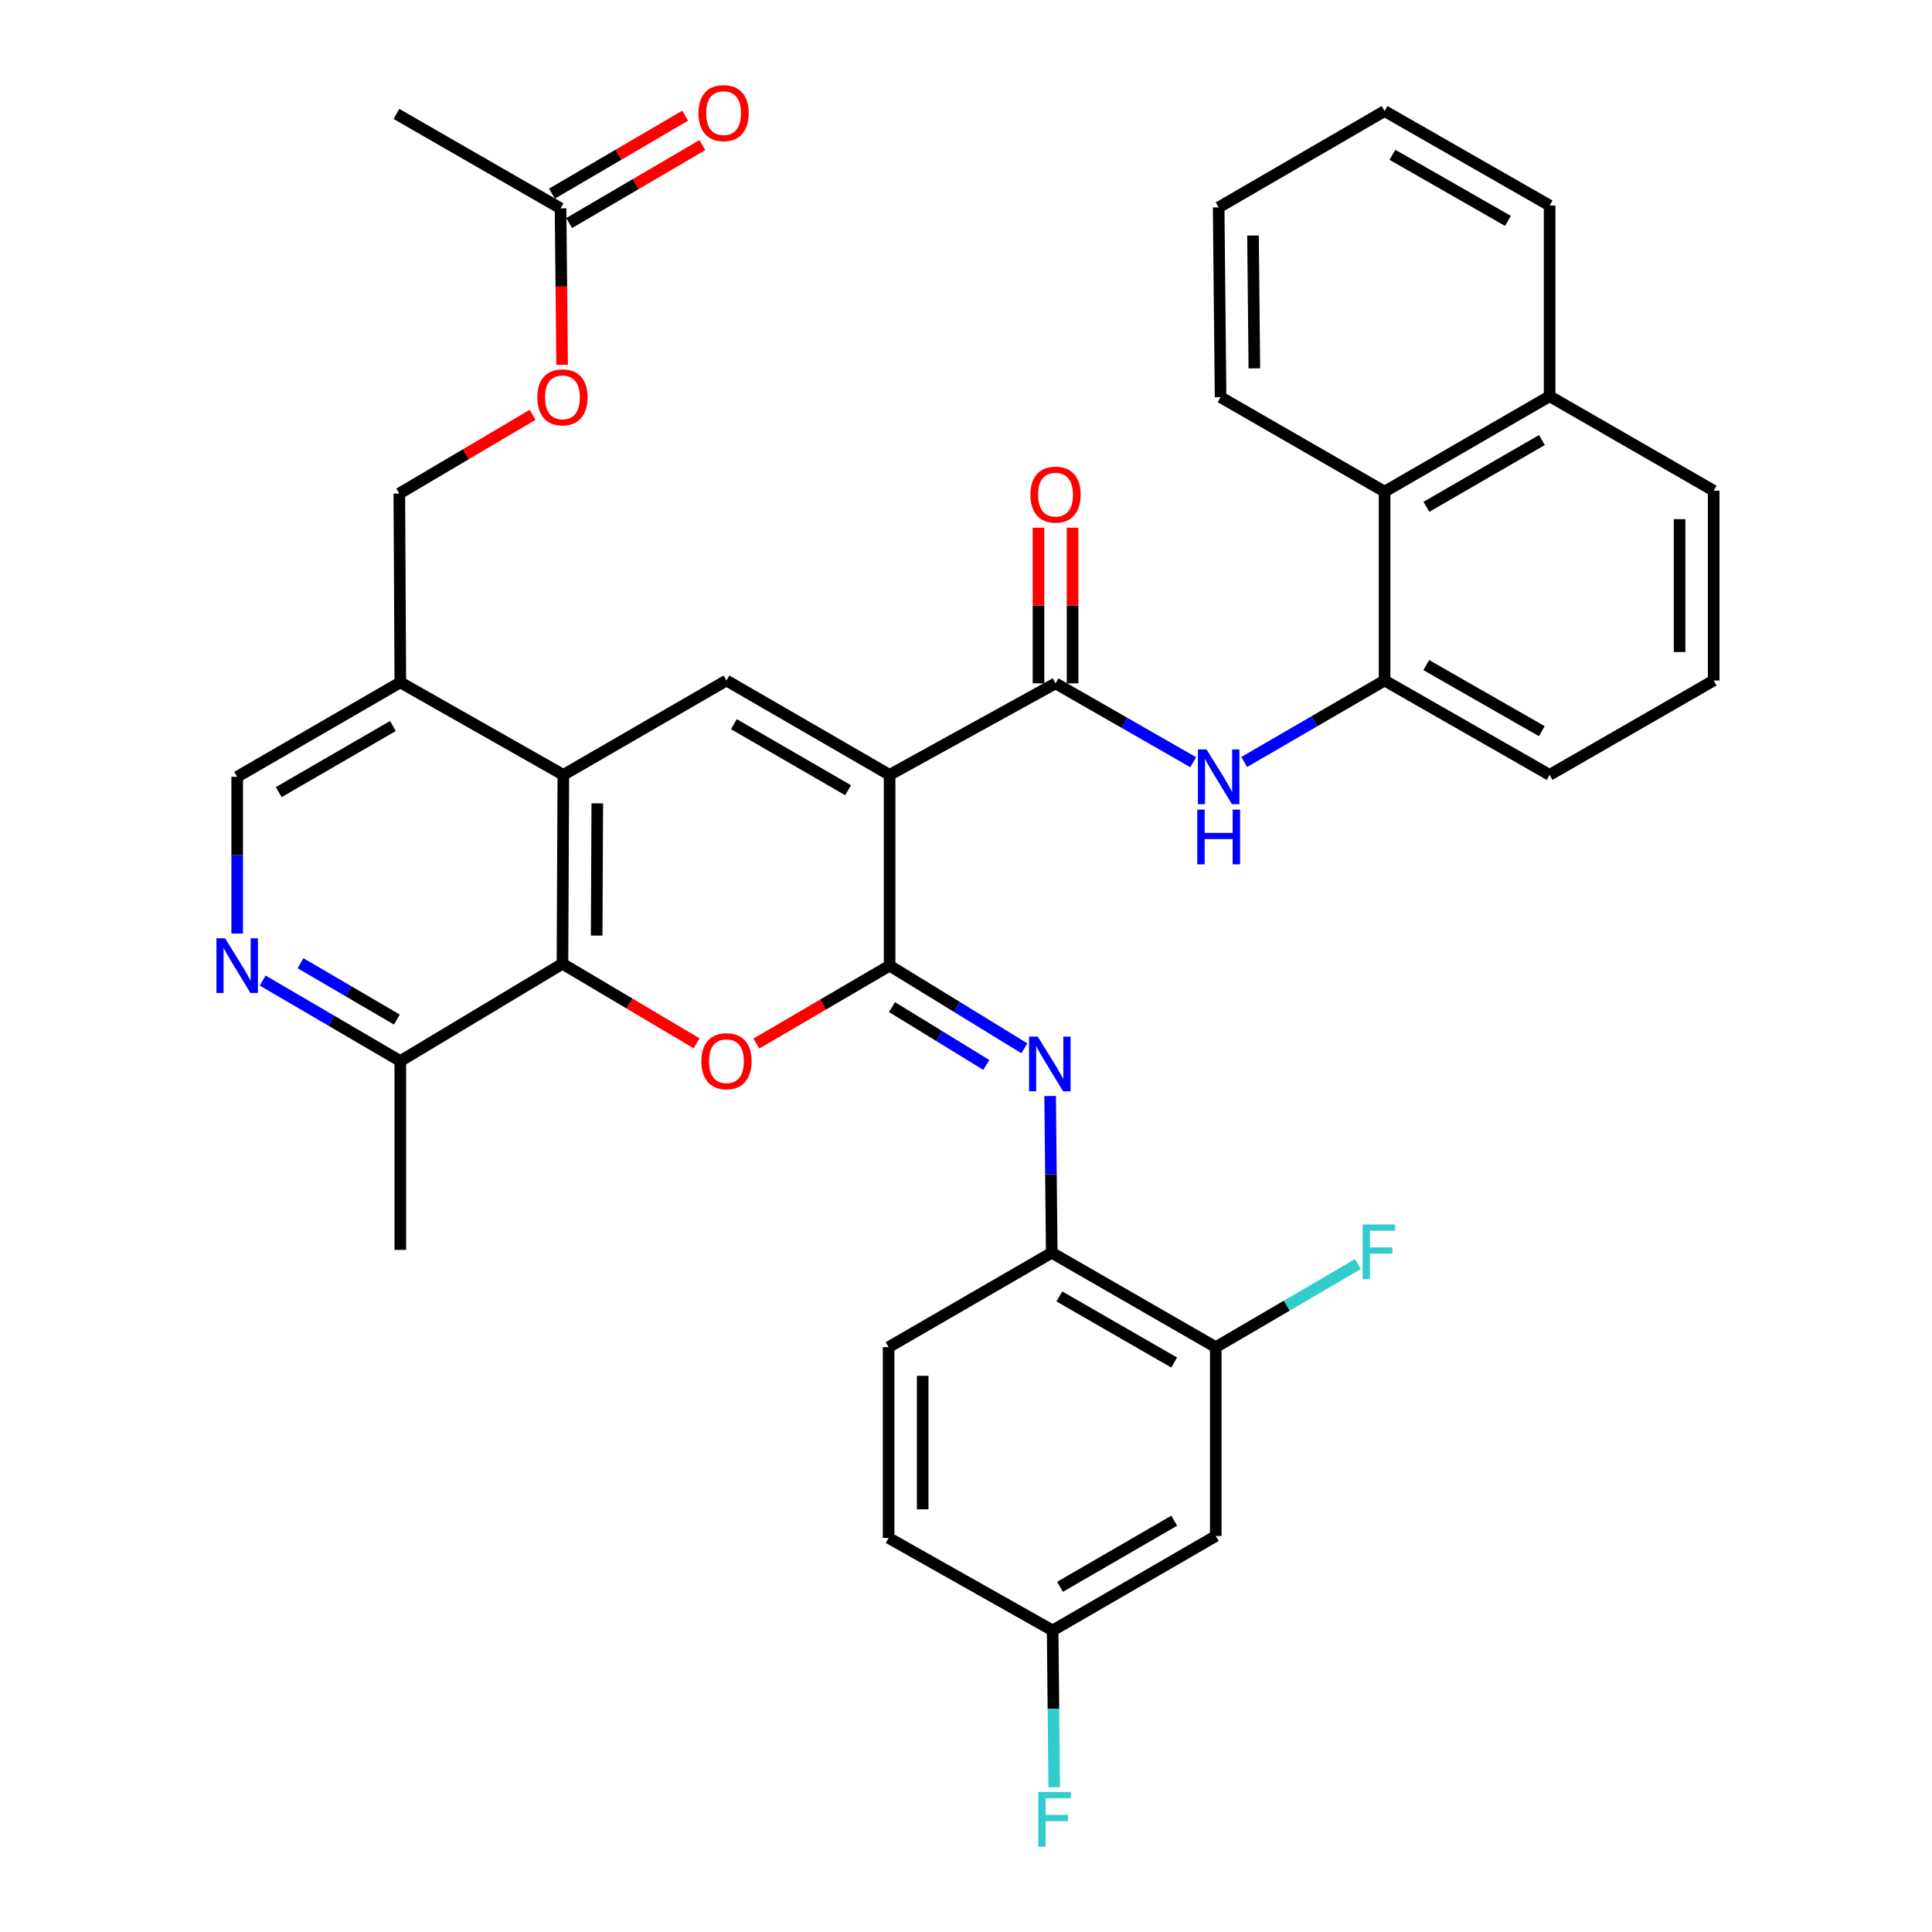<?xml version='1.0' encoding='iso-8859-1'?>
<svg version='1.1' baseProfile='full'
              xmlns='http://www.w3.org/2000/svg'
                      xmlns:rdkit='http://www.rdkit.org/xml'
                      xmlns:xlink='http://www.w3.org/1999/xlink'
                  xml:space='preserve'
width='1000px' height='1000px' viewBox='0 0 1000 1000'>
<!-- END OF HEADER -->
<rect style='opacity:1.0;fill:#FFFFFF;stroke:none' width='1000' height='1000' x='0' y='0'> </rect>
<path class='bond-0' d='M 460.457,401.079 L 460.457,499.818' style='fill:none;fill-rule:evenodd;stroke:#000000;stroke-width:6px;stroke-linecap:butt;stroke-linejoin:miter;stroke-opacity:1' />
<path class='bond-2' d='M 460.457,401.079 L 376.022,352.229' style='fill:none;fill-rule:evenodd;stroke:#000000;stroke-width:6px;stroke-linecap:butt;stroke-linejoin:miter;stroke-opacity:1' />
<path class='bond-2' d='M 438.96,409.017 L 379.856,374.822' style='fill:none;fill-rule:evenodd;stroke:#000000;stroke-width:6px;stroke-linecap:butt;stroke-linejoin:miter;stroke-opacity:1' />
<path class='bond-3' d='M 460.457,401.079 L 546.341,353.699' style='fill:none;fill-rule:evenodd;stroke:#000000;stroke-width:6px;stroke-linecap:butt;stroke-linejoin:miter;stroke-opacity:1' />
<path class='bond-1' d='M 460.457,499.818 L 425.962,519.991' style='fill:none;fill-rule:evenodd;stroke:#000000;stroke-width:6px;stroke-linecap:butt;stroke-linejoin:miter;stroke-opacity:1' />
<path class='bond-1' d='M 425.962,519.991 L 391.468,540.164' style='fill:none;fill-rule:evenodd;stroke:#FF0000;stroke-width:6px;stroke-linecap:butt;stroke-linejoin:miter;stroke-opacity:1' />
<path class='bond-6' d='M 460.457,499.818 L 495.333,521.212' style='fill:none;fill-rule:evenodd;stroke:#000000;stroke-width:6px;stroke-linecap:butt;stroke-linejoin:miter;stroke-opacity:1' />
<path class='bond-6' d='M 495.333,521.212 L 530.21,542.606' style='fill:none;fill-rule:evenodd;stroke:#0000FF;stroke-width:6px;stroke-linecap:butt;stroke-linejoin:miter;stroke-opacity:1' />
<path class='bond-6' d='M 461.698,521.269 L 486.112,536.245' style='fill:none;fill-rule:evenodd;stroke:#000000;stroke-width:6px;stroke-linecap:butt;stroke-linejoin:miter;stroke-opacity:1' />
<path class='bond-6' d='M 486.112,536.245 L 510.526,551.22' style='fill:none;fill-rule:evenodd;stroke:#0000FF;stroke-width:6px;stroke-linecap:butt;stroke-linejoin:miter;stroke-opacity:1' />
<path class='bond-37' d='M 360.555,540.022 L 325.841,519.43' style='fill:none;fill-rule:evenodd;stroke:#FF0000;stroke-width:6px;stroke-linecap:butt;stroke-linejoin:miter;stroke-opacity:1' />
<path class='bond-37' d='M 325.841,519.43 L 291.127,498.838' style='fill:none;fill-rule:evenodd;stroke:#000000;stroke-width:6px;stroke-linecap:butt;stroke-linejoin:miter;stroke-opacity:1' />
<path class='bond-4' d='M 376.022,352.229 L 291.588,401.079' style='fill:none;fill-rule:evenodd;stroke:#000000;stroke-width:6px;stroke-linecap:butt;stroke-linejoin:miter;stroke-opacity:1' />
<path class='bond-7' d='M 546.341,353.699 L 581.972,374.111' style='fill:none;fill-rule:evenodd;stroke:#000000;stroke-width:6px;stroke-linecap:butt;stroke-linejoin:miter;stroke-opacity:1' />
<path class='bond-7' d='M 581.972,374.111 L 617.603,394.523' style='fill:none;fill-rule:evenodd;stroke:#0000FF;stroke-width:6px;stroke-linecap:butt;stroke-linejoin:miter;stroke-opacity:1' />
<path class='bond-18' d='M 555.159,353.699 L 555.159,313.421' style='fill:none;fill-rule:evenodd;stroke:#000000;stroke-width:6px;stroke-linecap:butt;stroke-linejoin:miter;stroke-opacity:1' />
<path class='bond-18' d='M 555.159,313.421 L 555.159,273.144' style='fill:none;fill-rule:evenodd;stroke:#FF0000;stroke-width:6px;stroke-linecap:butt;stroke-linejoin:miter;stroke-opacity:1' />
<path class='bond-18' d='M 537.523,353.699 L 537.523,313.421' style='fill:none;fill-rule:evenodd;stroke:#000000;stroke-width:6px;stroke-linecap:butt;stroke-linejoin:miter;stroke-opacity:1' />
<path class='bond-18' d='M 537.523,313.421 L 537.523,273.144' style='fill:none;fill-rule:evenodd;stroke:#FF0000;stroke-width:6px;stroke-linecap:butt;stroke-linejoin:miter;stroke-opacity:1' />
<path class='bond-5' d='M 291.588,401.079 L 291.127,498.838' style='fill:none;fill-rule:evenodd;stroke:#000000;stroke-width:6px;stroke-linecap:butt;stroke-linejoin:miter;stroke-opacity:1' />
<path class='bond-5' d='M 309.154,415.826 L 308.832,484.257' style='fill:none;fill-rule:evenodd;stroke:#000000;stroke-width:6px;stroke-linecap:butt;stroke-linejoin:miter;stroke-opacity:1' />
<path class='bond-11' d='M 291.588,401.079 L 207.202,353.189' style='fill:none;fill-rule:evenodd;stroke:#000000;stroke-width:6px;stroke-linecap:butt;stroke-linejoin:miter;stroke-opacity:1' />
<path class='bond-13' d='M 291.127,498.838 L 207.202,549.197' style='fill:none;fill-rule:evenodd;stroke:#000000;stroke-width:6px;stroke-linecap:butt;stroke-linejoin:miter;stroke-opacity:1' />
<path class='bond-9' d='M 543.552,567.29 L 543.967,607.853' style='fill:none;fill-rule:evenodd;stroke:#0000FF;stroke-width:6px;stroke-linecap:butt;stroke-linejoin:miter;stroke-opacity:1' />
<path class='bond-9' d='M 543.967,607.853 L 544.381,648.416' style='fill:none;fill-rule:evenodd;stroke:#000000;stroke-width:6px;stroke-linecap:butt;stroke-linejoin:miter;stroke-opacity:1' />
<path class='bond-10' d='M 643.998,394.396 L 680.329,373.313' style='fill:none;fill-rule:evenodd;stroke:#0000FF;stroke-width:6px;stroke-linecap:butt;stroke-linejoin:miter;stroke-opacity:1' />
<path class='bond-10' d='M 680.329,373.313 L 716.66,352.229' style='fill:none;fill-rule:evenodd;stroke:#000000;stroke-width:6px;stroke-linecap:butt;stroke-linejoin:miter;stroke-opacity:1' />
<path class='bond-8' d='M 122.768,483.214 L 122.768,442.642' style='fill:none;fill-rule:evenodd;stroke:#0000FF;stroke-width:6px;stroke-linecap:butt;stroke-linejoin:miter;stroke-opacity:1' />
<path class='bond-8' d='M 122.768,442.642 L 122.768,402.069' style='fill:none;fill-rule:evenodd;stroke:#000000;stroke-width:6px;stroke-linecap:butt;stroke-linejoin:miter;stroke-opacity:1' />
<path class='bond-38' d='M 135.953,507.529 L 171.578,528.363' style='fill:none;fill-rule:evenodd;stroke:#0000FF;stroke-width:6px;stroke-linecap:butt;stroke-linejoin:miter;stroke-opacity:1' />
<path class='bond-38' d='M 171.578,528.363 L 207.202,549.197' style='fill:none;fill-rule:evenodd;stroke:#000000;stroke-width:6px;stroke-linecap:butt;stroke-linejoin:miter;stroke-opacity:1' />
<path class='bond-38' d='M 155.544,498.556 L 180.481,513.14' style='fill:none;fill-rule:evenodd;stroke:#0000FF;stroke-width:6px;stroke-linecap:butt;stroke-linejoin:miter;stroke-opacity:1' />
<path class='bond-38' d='M 180.481,513.14 L 205.418,527.724' style='fill:none;fill-rule:evenodd;stroke:#000000;stroke-width:6px;stroke-linecap:butt;stroke-linejoin:miter;stroke-opacity:1' />
<path class='bond-12' d='M 544.381,648.416 L 629.276,697.295' style='fill:none;fill-rule:evenodd;stroke:#000000;stroke-width:6px;stroke-linecap:butt;stroke-linejoin:miter;stroke-opacity:1' />
<path class='bond-12' d='M 548.316,671.031 L 607.742,705.246' style='fill:none;fill-rule:evenodd;stroke:#000000;stroke-width:6px;stroke-linecap:butt;stroke-linejoin:miter;stroke-opacity:1' />
<path class='bond-22' d='M 544.381,648.416 L 459.947,697.295' style='fill:none;fill-rule:evenodd;stroke:#000000;stroke-width:6px;stroke-linecap:butt;stroke-linejoin:miter;stroke-opacity:1' />
<path class='bond-15' d='M 716.66,352.229 L 716.66,254.47' style='fill:none;fill-rule:evenodd;stroke:#000000;stroke-width:6px;stroke-linecap:butt;stroke-linejoin:miter;stroke-opacity:1' />
<path class='bond-28' d='M 716.66,352.229 L 802.083,401.079' style='fill:none;fill-rule:evenodd;stroke:#000000;stroke-width:6px;stroke-linecap:butt;stroke-linejoin:miter;stroke-opacity:1' />
<path class='bond-28' d='M 738.228,344.248 L 798.024,378.443' style='fill:none;fill-rule:evenodd;stroke:#000000;stroke-width:6px;stroke-linecap:butt;stroke-linejoin:miter;stroke-opacity:1' />
<path class='bond-17' d='M 207.202,353.189 L 122.768,402.069' style='fill:none;fill-rule:evenodd;stroke:#000000;stroke-width:6px;stroke-linecap:butt;stroke-linejoin:miter;stroke-opacity:1' />
<path class='bond-17' d='M 203.373,375.784 L 144.269,409.999' style='fill:none;fill-rule:evenodd;stroke:#000000;stroke-width:6px;stroke-linecap:butt;stroke-linejoin:miter;stroke-opacity:1' />
<path class='bond-19' d='M 207.202,353.189 L 206.693,255.45' style='fill:none;fill-rule:evenodd;stroke:#000000;stroke-width:6px;stroke-linecap:butt;stroke-linejoin:miter;stroke-opacity:1' />
<path class='bond-14' d='M 629.276,697.295 L 629.276,795.034' style='fill:none;fill-rule:evenodd;stroke:#000000;stroke-width:6px;stroke-linecap:butt;stroke-linejoin:miter;stroke-opacity:1' />
<path class='bond-25' d='M 629.276,697.295 L 666.056,675.792' style='fill:none;fill-rule:evenodd;stroke:#000000;stroke-width:6px;stroke-linecap:butt;stroke-linejoin:miter;stroke-opacity:1' />
<path class='bond-25' d='M 666.056,675.792 L 702.836,654.288' style='fill:none;fill-rule:evenodd;stroke:#33CCCC;stroke-width:6px;stroke-linecap:butt;stroke-linejoin:miter;stroke-opacity:1' />
<path class='bond-32' d='M 207.202,549.197 L 207.202,646.936' style='fill:none;fill-rule:evenodd;stroke:#000000;stroke-width:6px;stroke-linecap:butt;stroke-linejoin:miter;stroke-opacity:1' />
<path class='bond-40' d='M 629.276,795.034 L 544.842,843.924' style='fill:none;fill-rule:evenodd;stroke:#000000;stroke-width:6px;stroke-linecap:butt;stroke-linejoin:miter;stroke-opacity:1' />
<path class='bond-40' d='M 607.774,787.106 L 548.67,821.329' style='fill:none;fill-rule:evenodd;stroke:#000000;stroke-width:6px;stroke-linecap:butt;stroke-linejoin:miter;stroke-opacity:1' />
<path class='bond-24' d='M 716.66,254.47 L 802.083,205.091' style='fill:none;fill-rule:evenodd;stroke:#000000;stroke-width:6px;stroke-linecap:butt;stroke-linejoin:miter;stroke-opacity:1' />
<path class='bond-24' d='M 738.299,262.332 L 798.096,227.766' style='fill:none;fill-rule:evenodd;stroke:#000000;stroke-width:6px;stroke-linecap:butt;stroke-linejoin:miter;stroke-opacity:1' />
<path class='bond-31' d='M 716.66,254.47 L 631.765,205.581' style='fill:none;fill-rule:evenodd;stroke:#000000;stroke-width:6px;stroke-linecap:butt;stroke-linejoin:miter;stroke-opacity:1' />
<path class='bond-16' d='M 290.138,107.842 L 290.548,148.33' style='fill:none;fill-rule:evenodd;stroke:#000000;stroke-width:6px;stroke-linecap:butt;stroke-linejoin:miter;stroke-opacity:1' />
<path class='bond-16' d='M 290.548,148.33 L 290.958,188.818' style='fill:none;fill-rule:evenodd;stroke:#FF0000;stroke-width:6px;stroke-linecap:butt;stroke-linejoin:miter;stroke-opacity:1' />
<path class='bond-21' d='M 294.591,115.452 L 329.062,95.282' style='fill:none;fill-rule:evenodd;stroke:#000000;stroke-width:6px;stroke-linecap:butt;stroke-linejoin:miter;stroke-opacity:1' />
<path class='bond-21' d='M 329.062,95.282 L 363.532,75.111' style='fill:none;fill-rule:evenodd;stroke:#FF0000;stroke-width:6px;stroke-linecap:butt;stroke-linejoin:miter;stroke-opacity:1' />
<path class='bond-21' d='M 285.684,100.231 L 320.155,80.061' style='fill:none;fill-rule:evenodd;stroke:#000000;stroke-width:6px;stroke-linecap:butt;stroke-linejoin:miter;stroke-opacity:1' />
<path class='bond-21' d='M 320.155,80.061 L 354.626,59.89' style='fill:none;fill-rule:evenodd;stroke:#FF0000;stroke-width:6px;stroke-linecap:butt;stroke-linejoin:miter;stroke-opacity:1' />
<path class='bond-30' d='M 290.138,107.842 L 205.194,58.972' style='fill:none;fill-rule:evenodd;stroke:#000000;stroke-width:6px;stroke-linecap:butt;stroke-linejoin:miter;stroke-opacity:1' />
<path class='bond-20' d='M 206.693,255.45 L 241.184,235.079' style='fill:none;fill-rule:evenodd;stroke:#000000;stroke-width:6px;stroke-linecap:butt;stroke-linejoin:miter;stroke-opacity:1' />
<path class='bond-20' d='M 241.184,235.079 L 275.676,214.707' style='fill:none;fill-rule:evenodd;stroke:#FF0000;stroke-width:6px;stroke-linecap:butt;stroke-linejoin:miter;stroke-opacity:1' />
<path class='bond-26' d='M 459.947,697.295 L 459.947,796.024' style='fill:none;fill-rule:evenodd;stroke:#000000;stroke-width:6px;stroke-linecap:butt;stroke-linejoin:miter;stroke-opacity:1' />
<path class='bond-26' d='M 477.582,712.104 L 477.582,781.215' style='fill:none;fill-rule:evenodd;stroke:#000000;stroke-width:6px;stroke-linecap:butt;stroke-linejoin:miter;stroke-opacity:1' />
<path class='bond-23' d='M 544.842,843.924 L 459.947,796.024' style='fill:none;fill-rule:evenodd;stroke:#000000;stroke-width:6px;stroke-linecap:butt;stroke-linejoin:miter;stroke-opacity:1' />
<path class='bond-27' d='M 544.842,843.924 L 545.253,884.501' style='fill:none;fill-rule:evenodd;stroke:#000000;stroke-width:6px;stroke-linecap:butt;stroke-linejoin:miter;stroke-opacity:1' />
<path class='bond-27' d='M 545.253,884.501 L 545.663,925.078' style='fill:none;fill-rule:evenodd;stroke:#33CCCC;stroke-width:6px;stroke-linecap:butt;stroke-linejoin:miter;stroke-opacity:1' />
<path class='bond-34' d='M 802.083,205.091 L 802.083,106.372' style='fill:none;fill-rule:evenodd;stroke:#000000;stroke-width:6px;stroke-linecap:butt;stroke-linejoin:miter;stroke-opacity:1' />
<path class='bond-39' d='M 802.083,205.091 L 886.988,253.981' style='fill:none;fill-rule:evenodd;stroke:#000000;stroke-width:6px;stroke-linecap:butt;stroke-linejoin:miter;stroke-opacity:1' />
<path class='bond-29' d='M 802.083,401.079 L 886.988,352.229' style='fill:none;fill-rule:evenodd;stroke:#000000;stroke-width:6px;stroke-linecap:butt;stroke-linejoin:miter;stroke-opacity:1' />
<path class='bond-33' d='M 886.988,352.229 L 886.988,253.981' style='fill:none;fill-rule:evenodd;stroke:#000000;stroke-width:6px;stroke-linecap:butt;stroke-linejoin:miter;stroke-opacity:1' />
<path class='bond-33' d='M 869.353,337.492 L 869.353,268.718' style='fill:none;fill-rule:evenodd;stroke:#000000;stroke-width:6px;stroke-linecap:butt;stroke-linejoin:miter;stroke-opacity:1' />
<path class='bond-35' d='M 631.765,205.581 L 630.775,107.352' style='fill:none;fill-rule:evenodd;stroke:#000000;stroke-width:6px;stroke-linecap:butt;stroke-linejoin:miter;stroke-opacity:1' />
<path class='bond-35' d='M 649.251,190.669 L 648.558,121.909' style='fill:none;fill-rule:evenodd;stroke:#000000;stroke-width:6px;stroke-linecap:butt;stroke-linejoin:miter;stroke-opacity:1' />
<path class='bond-41' d='M 802.083,106.372 L 716.66,57.483' style='fill:none;fill-rule:evenodd;stroke:#000000;stroke-width:6px;stroke-linecap:butt;stroke-linejoin:miter;stroke-opacity:1' />
<path class='bond-41' d='M 780.51,114.345 L 720.713,80.123' style='fill:none;fill-rule:evenodd;stroke:#000000;stroke-width:6px;stroke-linecap:butt;stroke-linejoin:miter;stroke-opacity:1' />
<path class='bond-36' d='M 630.775,107.352 L 716.66,57.483' style='fill:none;fill-rule:evenodd;stroke:#000000;stroke-width:6px;stroke-linecap:butt;stroke-linejoin:miter;stroke-opacity:1' />
<path  class='atom-2' d='M 363.022 549.277
Q 363.022 542.477, 366.382 538.677
Q 369.742 534.877, 376.022 534.877
Q 382.302 534.877, 385.662 538.677
Q 389.022 542.477, 389.022 549.277
Q 389.022 556.157, 385.622 560.077
Q 382.222 563.957, 376.022 563.957
Q 369.782 563.957, 366.382 560.077
Q 363.022 556.197, 363.022 549.277
M 376.022 560.757
Q 380.342 560.757, 382.662 557.877
Q 385.022 554.957, 385.022 549.277
Q 385.022 543.717, 382.662 540.917
Q 380.342 538.077, 376.022 538.077
Q 371.702 538.077, 369.342 540.877
Q 367.022 543.677, 367.022 549.277
Q 367.022 554.997, 369.342 557.877
Q 371.702 560.757, 376.022 560.757
' fill='#FF0000'/>
<path  class='atom-7' d='M 537.122 536.526
L 546.402 551.526
Q 547.322 553.006, 548.802 555.686
Q 550.282 558.366, 550.362 558.526
L 550.362 536.526
L 554.122 536.526
L 554.122 564.846
L 550.242 564.846
L 540.282 548.446
Q 539.122 546.526, 537.882 544.326
Q 536.682 542.126, 536.322 541.446
L 536.322 564.846
L 532.642 564.846
L 532.642 536.526
L 537.122 536.526
' fill='#0000FF'/>
<path  class='atom-8' d='M 624.515 387.909
L 633.795 402.909
Q 634.715 404.389, 636.195 407.069
Q 637.675 409.749, 637.755 409.909
L 637.755 387.909
L 641.515 387.909
L 641.515 416.229
L 637.635 416.229
L 627.675 399.829
Q 626.515 397.909, 625.275 395.709
Q 624.075 393.509, 623.715 392.829
L 623.715 416.229
L 620.035 416.229
L 620.035 387.909
L 624.515 387.909
' fill='#0000FF'/>
<path  class='atom-8' d='M 619.695 419.061
L 623.535 419.061
L 623.535 431.101
L 638.015 431.101
L 638.015 419.061
L 641.855 419.061
L 641.855 447.381
L 638.015 447.381
L 638.015 434.301
L 623.535 434.301
L 623.535 447.381
L 619.695 447.381
L 619.695 419.061
' fill='#0000FF'/>
<path  class='atom-9' d='M 116.508 485.658
L 125.788 500.658
Q 126.708 502.138, 128.188 504.818
Q 129.668 507.498, 129.748 507.658
L 129.748 485.658
L 133.508 485.658
L 133.508 513.978
L 129.628 513.978
L 119.668 497.578
Q 118.508 495.658, 117.268 493.458
Q 116.068 491.258, 115.708 490.578
L 115.708 513.978
L 112.028 513.978
L 112.028 485.658
L 116.508 485.658
' fill='#0000FF'/>
<path  class='atom-19' d='M 533.341 256.02
Q 533.341 249.22, 536.701 245.42
Q 540.061 241.62, 546.341 241.62
Q 552.621 241.62, 555.981 245.42
Q 559.341 249.22, 559.341 256.02
Q 559.341 262.9, 555.941 266.82
Q 552.541 270.7, 546.341 270.7
Q 540.101 270.7, 536.701 266.82
Q 533.341 262.94, 533.341 256.02
M 546.341 267.5
Q 550.661 267.5, 552.981 264.62
Q 555.341 261.7, 555.341 256.02
Q 555.341 250.46, 552.981 247.66
Q 550.661 244.82, 546.341 244.82
Q 542.021 244.82, 539.661 247.62
Q 537.341 250.42, 537.341 256.02
Q 537.341 261.74, 539.661 264.62
Q 542.021 267.5, 546.341 267.5
' fill='#FF0000'/>
<path  class='atom-21' d='M 278.127 205.661
Q 278.127 198.861, 281.487 195.061
Q 284.847 191.261, 291.127 191.261
Q 297.407 191.261, 300.767 195.061
Q 304.127 198.861, 304.127 205.661
Q 304.127 212.541, 300.727 216.461
Q 297.327 220.341, 291.127 220.341
Q 284.887 220.341, 281.487 216.461
Q 278.127 212.581, 278.127 205.661
M 291.127 217.141
Q 295.447 217.141, 297.767 214.261
Q 300.127 211.341, 300.127 205.661
Q 300.127 200.101, 297.767 197.301
Q 295.447 194.461, 291.127 194.461
Q 286.807 194.461, 284.447 197.261
Q 282.127 200.061, 282.127 205.661
Q 282.127 211.381, 284.447 214.261
Q 286.807 217.141, 291.127 217.141
' fill='#FF0000'/>
<path  class='atom-22' d='M 361.523 58.543
Q 361.523 51.743, 364.883 47.943
Q 368.243 44.143, 374.523 44.143
Q 380.803 44.143, 384.163 47.943
Q 387.523 51.743, 387.523 58.543
Q 387.523 65.423, 384.123 69.343
Q 380.723 73.223, 374.523 73.223
Q 368.283 73.223, 364.883 69.343
Q 361.523 65.463, 361.523 58.543
M 374.523 70.023
Q 378.843 70.023, 381.163 67.143
Q 383.523 64.223, 383.523 58.543
Q 383.523 52.983, 381.163 50.183
Q 378.843 47.343, 374.523 47.343
Q 370.203 47.343, 367.843 50.143
Q 365.523 52.943, 365.523 58.543
Q 365.523 64.263, 367.843 67.143
Q 370.203 70.023, 374.523 70.023
' fill='#FF0000'/>
<path  class='atom-26' d='M 705.281 633.776
L 722.121 633.776
L 722.121 637.016
L 709.081 637.016
L 709.081 645.616
L 720.681 645.616
L 720.681 648.896
L 709.081 648.896
L 709.081 662.096
L 705.281 662.096
L 705.281 633.776
' fill='#33CCCC'/>
<path  class='atom-28' d='M 537.411 927.522
L 554.251 927.522
L 554.251 930.762
L 541.211 930.762
L 541.211 939.362
L 552.811 939.362
L 552.811 942.642
L 541.211 942.642
L 541.211 955.842
L 537.411 955.842
L 537.411 927.522
' fill='#33CCCC'/>
</svg>
